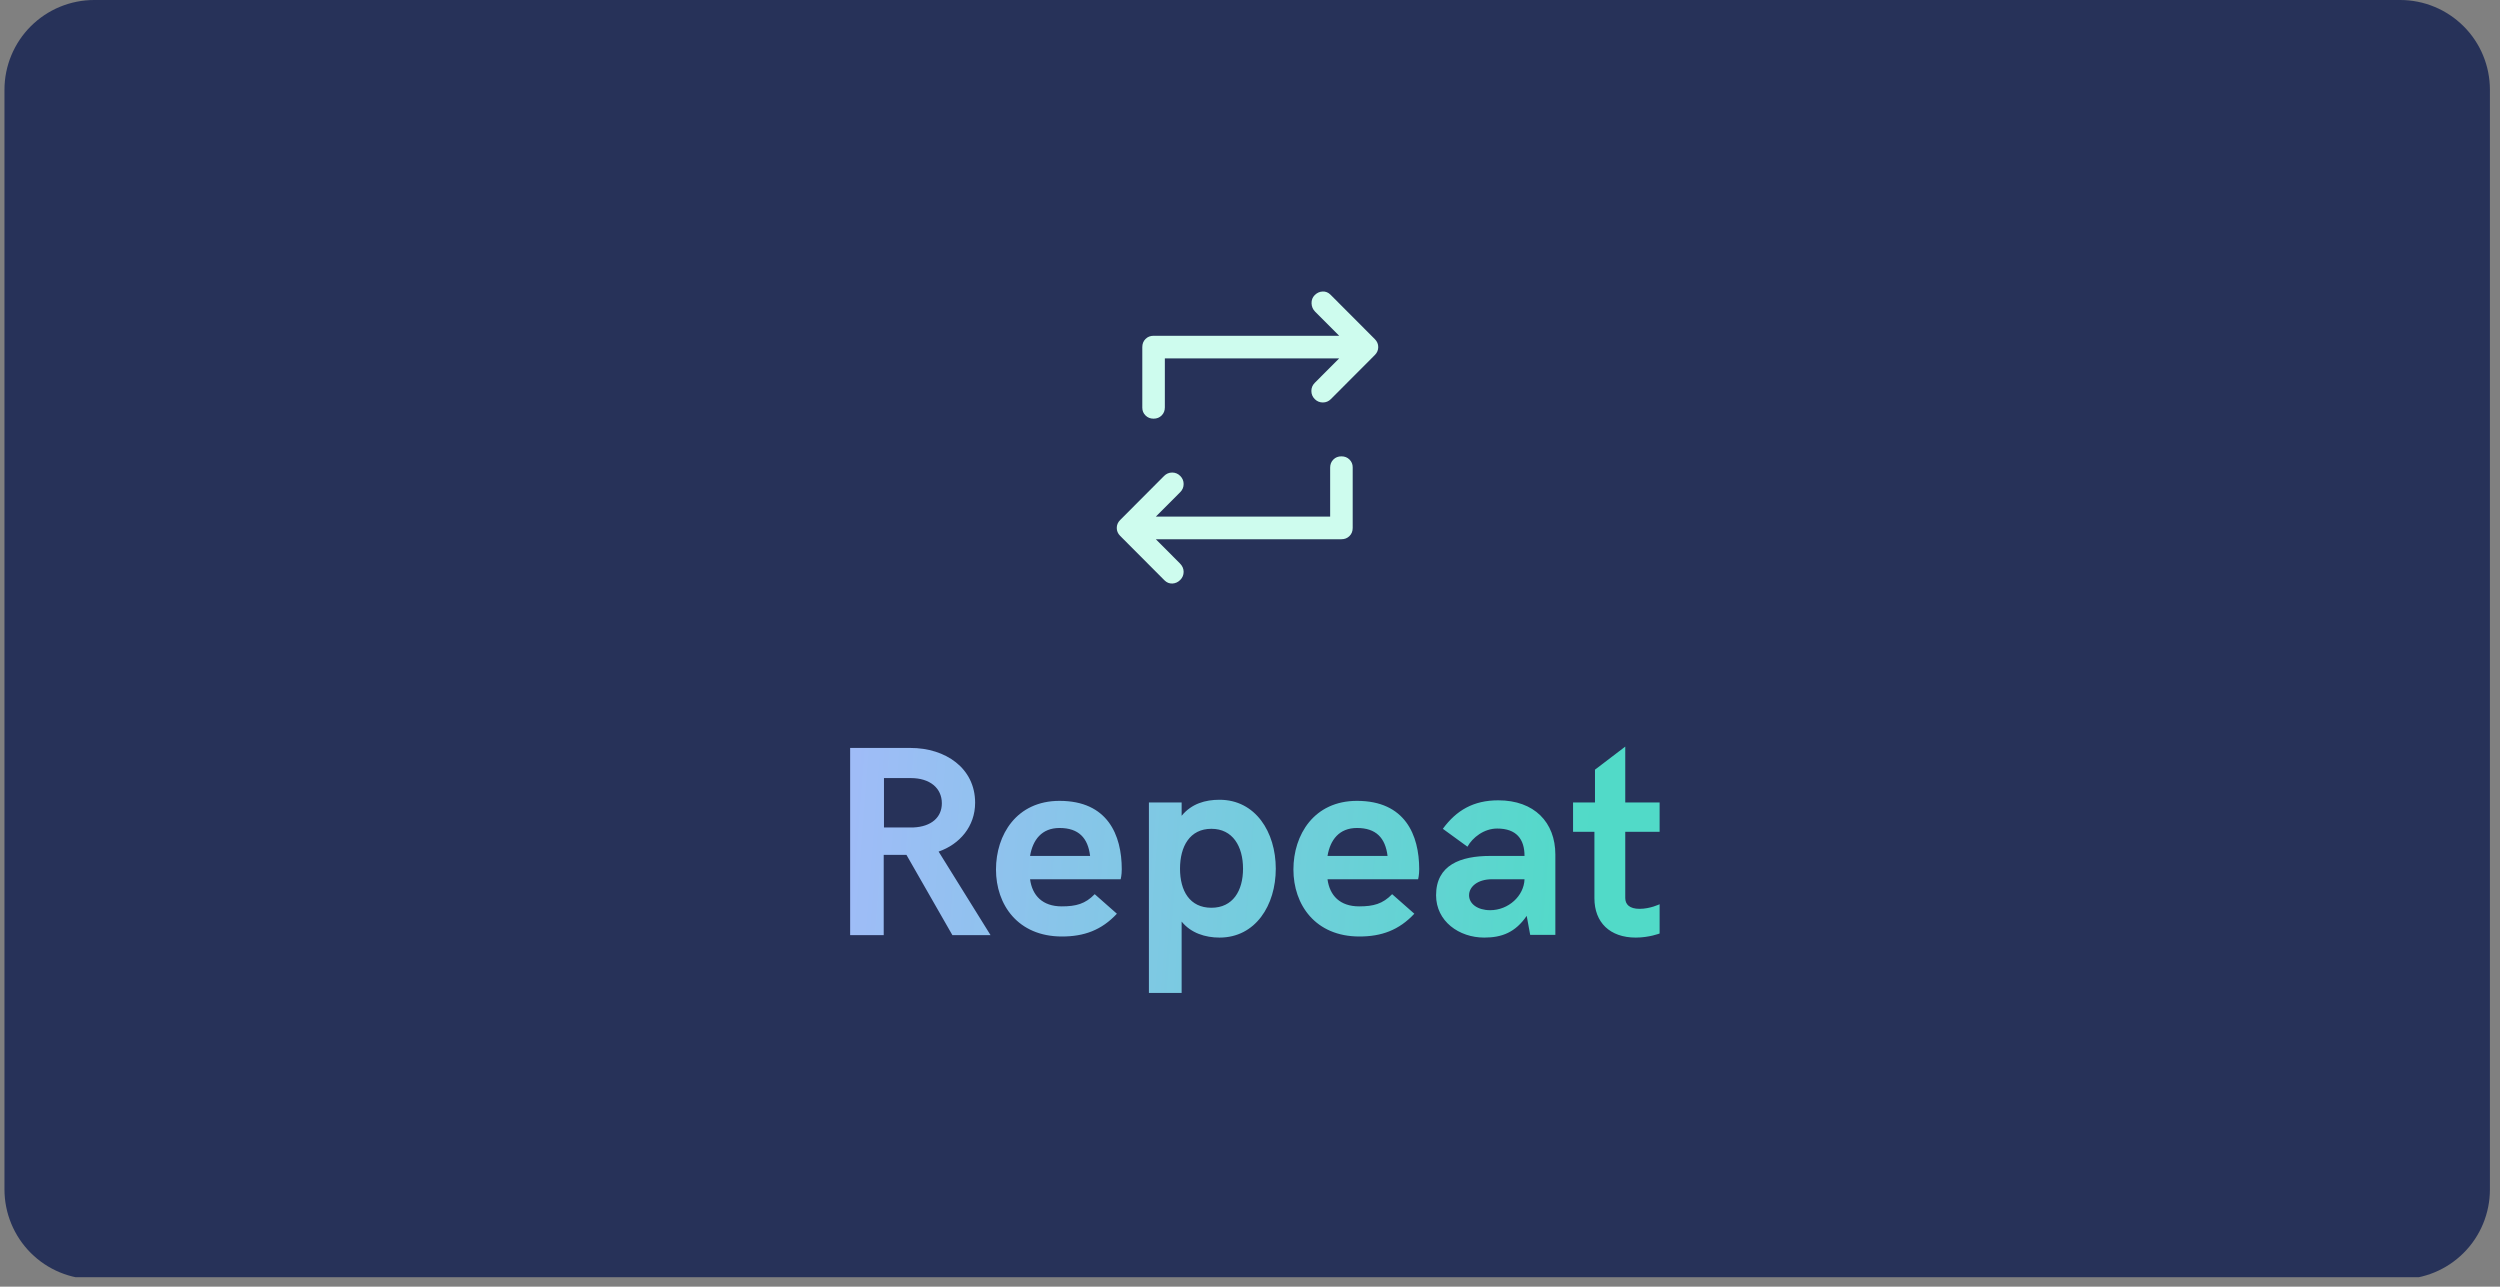<svg xmlns="http://www.w3.org/2000/svg" xmlns:xlink="http://www.w3.org/1999/xlink" width="443" viewBox="0 0 332.25 171" height="228" preserveAspectRatio="xMidYMid meet"><rect x="0" y="0" width="332.25" height="171" fill="#808080" stroke="none"/><defs><clipPath id="1733b0f503"><path d="M 0.594 0 L 330.91 0 L 330.91 170 L 0.594 170 Z M 0.594 0 " clip-rule="nonzero"></path></clipPath><clipPath id="b52f07f082"><path d="M 12.523 0 L 318.98 0 C 322.145 0 325.18 1.258 327.418 3.496 C 329.656 5.73 330.91 8.766 330.91 11.93 L 330.91 158.074 C 330.91 161.238 329.656 164.273 327.418 166.512 C 325.18 168.75 322.145 170.004 318.98 170.004 L 12.523 170.004 C 9.359 170.004 6.324 168.75 4.086 166.512 C 1.852 164.273 0.594 161.238 0.594 158.074 L 0.594 11.93 C 0.594 8.766 1.852 5.73 4.086 3.496 C 6.324 1.258 9.359 0 12.523 0 " clip-rule="nonzero"></path></clipPath><clipPath id="799943cf06"><path d="M 112 99 L 221 99 L 221 132 L 112 132 Z M 112 99 " clip-rule="nonzero"></path></clipPath><clipPath id="dd073348b7"><path d="M 112.984 124.281 L 117.445 124.281 L 117.445 113.609 L 120.465 113.609 L 126.574 124.281 L 131.645 124.281 L 124.742 113.176 C 127.547 112.203 129.594 109.824 129.594 106.688 C 129.594 102.07 125.641 99.402 121.004 99.402 L 112.984 99.402 Z M 117.48 109.969 L 117.48 103.406 L 121.039 103.406 C 123.59 103.406 125.172 104.738 125.172 106.758 C 125.172 108.633 123.77 109.859 121.398 109.969 Z M 141.137 124.461 C 144.051 124.461 146.387 123.633 148.434 121.434 L 145.488 118.836 C 144.23 120.133 143.008 120.457 141.102 120.457 C 138.551 120.457 137.184 119.016 136.895 116.852 L 148.938 116.852 C 148.938 116.852 149.082 116.312 149.082 115.52 C 149.082 110.977 147.211 106.434 140.812 106.434 C 135.098 106.434 132.367 110.941 132.367 115.555 C 132.367 120.242 135.277 124.461 141.137 124.461 Z M 136.895 113.754 C 137.254 111.625 138.441 110.039 140.812 110.039 C 143.367 110.039 144.59 111.375 144.875 113.754 Z M 152.691 131.961 L 157.039 131.961 L 157.039 122.477 C 158.262 123.992 160.168 124.605 162.074 124.605 C 166.855 124.605 169.551 120.316 169.551 115.449 C 169.551 110.578 166.855 106.289 162.074 106.289 C 160.203 106.289 158.371 106.793 157.039 108.418 L 157.039 106.648 L 152.691 106.648 Z M 160.996 120.641 C 158.121 120.641 156.824 118.402 156.824 115.449 C 156.824 112.492 158.121 110.148 160.996 110.148 C 163.836 110.148 165.199 112.492 165.199 115.449 C 165.199 118.402 163.836 120.641 160.996 120.641 Z M 180.668 124.461 C 183.578 124.461 185.914 123.633 187.965 121.434 L 185.016 118.836 C 183.758 120.133 182.535 120.457 180.629 120.457 C 178.078 120.457 176.711 119.016 176.426 116.852 L 188.469 116.852 C 188.469 116.852 188.613 116.312 188.613 115.52 C 188.613 110.977 186.742 106.434 180.344 106.434 C 174.629 106.434 171.895 110.941 171.895 115.555 C 171.895 120.242 174.809 124.461 180.668 124.461 Z M 176.426 113.754 C 176.785 111.625 177.969 110.039 180.344 110.039 C 182.895 110.039 184.117 111.375 184.406 113.754 Z M 197.254 124.605 C 199.59 124.605 201.387 123.922 202.898 121.719 L 203.363 124.246 L 206.707 124.246 L 206.707 113.574 C 206.707 109.281 203.902 106.363 199.121 106.363 C 195.816 106.363 193.551 107.695 191.754 110.148 L 195.023 112.527 C 195.707 111.301 197.219 110.113 198.98 110.113 C 201.531 110.113 202.609 111.516 202.609 113.754 L 198.043 113.754 C 194.125 113.754 190.855 114.941 190.855 118.98 C 190.855 122.441 193.91 124.605 197.254 124.605 Z M 198.043 120.965 C 196.391 120.965 195.238 120.133 195.238 118.98 C 195.238 117.863 196.355 116.852 198.297 116.852 L 202.609 116.852 C 202.539 119.051 200.488 120.965 198.043 120.965 Z M 217.398 124.605 C 219.16 124.605 220.562 124.062 220.562 124.062 L 220.562 120.172 C 220.562 120.172 219.305 120.785 217.902 120.785 C 216.574 120.785 215.996 120.207 215.996 119.34 L 215.996 110.543 L 220.562 110.543 L 220.562 106.648 L 215.996 106.648 L 215.996 99.223 L 211.973 102.289 L 211.973 106.648 L 209.059 106.648 L 209.059 110.543 L 211.898 110.543 L 211.898 119.379 C 211.898 122.586 213.949 124.605 217.398 124.605 Z M 217.398 124.605 " clip-rule="nonzero"></path></clipPath><linearGradient x1="3.231" gradientTransform="matrix(0.999, 0, 0, 1.001, 109.873, 34.11)" y1="63.57" x2="112.848" gradientUnits="userSpaceOnUse" y2="72.144" id="f546086e64"><stop stop-opacity="1" stop-color="rgb(62.495%, 73.743%, 97.06%)" offset="0"></stop><stop stop-opacity="1" stop-color="rgb(62.361%, 73.795%, 96.977%)" offset="0.008"></stop><stop stop-opacity="1" stop-color="rgb(62.093%, 73.897%, 96.814%)" offset="0.016"></stop><stop stop-opacity="1" stop-color="rgb(61.826%, 73.999%, 96.651%)" offset="0.023"></stop><stop stop-opacity="1" stop-color="rgb(61.691%, 74.051%, 96.57%)" offset="0.023"></stop><stop stop-opacity="1" stop-color="rgb(61.557%, 74.103%, 96.487%)" offset="0.031"></stop><stop stop-opacity="1" stop-color="rgb(61.288%, 74.205%, 96.324%)" offset="0.039"></stop><stop stop-opacity="1" stop-color="rgb(61.02%, 74.307%, 96.162%)" offset="0.047"></stop><stop stop-opacity="1" stop-color="rgb(60.751%, 74.411%, 95.999%)" offset="0.055"></stop><stop stop-opacity="1" stop-color="rgb(60.483%, 74.513%, 95.836%)" offset="0.062"></stop><stop stop-opacity="1" stop-color="rgb(60.214%, 74.617%, 95.673%)" offset="0.07"></stop><stop stop-opacity="1" stop-color="rgb(59.946%, 74.719%, 95.509%)" offset="0.078"></stop><stop stop-opacity="1" stop-color="rgb(59.677%, 74.821%, 95.346%)" offset="0.086"></stop><stop stop-opacity="1" stop-color="rgb(59.409%, 74.925%, 95.183%)" offset="0.094"></stop><stop stop-opacity="1" stop-color="rgb(59.142%, 75.027%, 95.02%)" offset="0.102"></stop><stop stop-opacity="1" stop-color="rgb(58.873%, 75.13%, 94.856%)" offset="0.109"></stop><stop stop-opacity="1" stop-color="rgb(58.604%, 75.233%, 94.693%)" offset="0.117"></stop><stop stop-opacity="1" stop-color="rgb(58.336%, 75.336%, 94.53%)" offset="0.125"></stop><stop stop-opacity="1" stop-color="rgb(58.067%, 75.438%, 94.366%)" offset="0.133"></stop><stop stop-opacity="1" stop-color="rgb(57.799%, 75.542%, 94.203%)" offset="0.141"></stop><stop stop-opacity="1" stop-color="rgb(57.53%, 75.644%, 94.04%)" offset="0.148"></stop><stop stop-opacity="1" stop-color="rgb(57.262%, 75.748%, 93.878%)" offset="0.156"></stop><stop stop-opacity="1" stop-color="rgb(56.993%, 75.85%, 93.715%)" offset="0.164"></stop><stop stop-opacity="1" stop-color="rgb(56.725%, 75.952%, 93.552%)" offset="0.172"></stop><stop stop-opacity="1" stop-color="rgb(56.458%, 76.056%, 93.388%)" offset="0.18"></stop><stop stop-opacity="1" stop-color="rgb(56.189%, 76.158%, 93.225%)" offset="0.188"></stop><stop stop-opacity="1" stop-color="rgb(55.92%, 76.26%, 93.062%)" offset="0.195"></stop><stop stop-opacity="1" stop-color="rgb(55.652%, 76.364%, 92.899%)" offset="0.203"></stop><stop stop-opacity="1" stop-color="rgb(55.383%, 76.466%, 92.735%)" offset="0.211"></stop><stop stop-opacity="1" stop-color="rgb(55.115%, 76.569%, 92.572%)" offset="0.219"></stop><stop stop-opacity="1" stop-color="rgb(54.846%, 76.672%, 92.409%)" offset="0.227"></stop><stop stop-opacity="1" stop-color="rgb(54.578%, 76.775%, 92.245%)" offset="0.234"></stop><stop stop-opacity="1" stop-color="rgb(54.309%, 76.878%, 92.082%)" offset="0.242"></stop><stop stop-opacity="1" stop-color="rgb(54.041%, 76.981%, 91.919%)" offset="0.25"></stop><stop stop-opacity="1" stop-color="rgb(53.773%, 77.083%, 91.756%)" offset="0.258"></stop><stop stop-opacity="1" stop-color="rgb(53.505%, 77.187%, 91.594%)" offset="0.266"></stop><stop stop-opacity="1" stop-color="rgb(53.236%, 77.289%, 91.431%)" offset="0.273"></stop><stop stop-opacity="1" stop-color="rgb(52.968%, 77.391%, 91.267%)" offset="0.281"></stop><stop stop-opacity="1" stop-color="rgb(52.699%, 77.495%, 91.104%)" offset="0.289"></stop><stop stop-opacity="1" stop-color="rgb(52.431%, 77.597%, 90.941%)" offset="0.297"></stop><stop stop-opacity="1" stop-color="rgb(52.162%, 77.701%, 90.778%)" offset="0.305"></stop><stop stop-opacity="1" stop-color="rgb(51.894%, 77.803%, 90.614%)" offset="0.312"></stop><stop stop-opacity="1" stop-color="rgb(51.625%, 77.905%, 90.451%)" offset="0.32"></stop><stop stop-opacity="1" stop-color="rgb(51.357%, 78.009%, 90.288%)" offset="0.328"></stop><stop stop-opacity="1" stop-color="rgb(51.089%, 78.111%, 90.125%)" offset="0.336"></stop><stop stop-opacity="1" stop-color="rgb(50.821%, 78.214%, 89.961%)" offset="0.344"></stop><stop stop-opacity="1" stop-color="rgb(50.552%, 78.317%, 89.798%)" offset="0.352"></stop><stop stop-opacity="1" stop-color="rgb(50.284%, 78.419%, 89.635%)" offset="0.359"></stop><stop stop-opacity="1" stop-color="rgb(50.015%, 78.522%, 89.471%)" offset="0.367"></stop><stop stop-opacity="1" stop-color="rgb(49.747%, 78.625%, 89.31%)" offset="0.375"></stop><stop stop-opacity="1" stop-color="rgb(49.478%, 78.728%, 89.146%)" offset="0.383"></stop><stop stop-opacity="1" stop-color="rgb(49.21%, 78.831%, 88.983%)" offset="0.391"></stop><stop stop-opacity="1" stop-color="rgb(48.941%, 78.934%, 88.82%)" offset="0.398"></stop><stop stop-opacity="1" stop-color="rgb(48.672%, 79.036%, 88.657%)" offset="0.406"></stop><stop stop-opacity="1" stop-color="rgb(48.405%, 79.14%, 88.493%)" offset="0.414"></stop><stop stop-opacity="1" stop-color="rgb(48.137%, 79.242%, 88.33%)" offset="0.422"></stop><stop stop-opacity="1" stop-color="rgb(47.868%, 79.344%, 88.167%)" offset="0.43"></stop><stop stop-opacity="1" stop-color="rgb(47.6%, 79.448%, 88.004%)" offset="0.438"></stop><stop stop-opacity="1" stop-color="rgb(47.331%, 79.55%, 87.84%)" offset="0.445"></stop><stop stop-opacity="1" stop-color="rgb(47.063%, 79.652%, 87.677%)" offset="0.453"></stop><stop stop-opacity="1" stop-color="rgb(46.794%, 79.756%, 87.514%)" offset="0.461"></stop><stop stop-opacity="1" stop-color="rgb(46.526%, 79.858%, 87.35%)" offset="0.469"></stop><stop stop-opacity="1" stop-color="rgb(46.257%, 79.962%, 87.187%)" offset="0.477"></stop><stop stop-opacity="1" stop-color="rgb(45.99%, 80.064%, 87.025%)" offset="0.484"></stop><stop stop-opacity="1" stop-color="rgb(45.721%, 80.167%, 86.862%)" offset="0.492"></stop><stop stop-opacity="1" stop-color="rgb(45.453%, 80.27%, 86.699%)" offset="0.5"></stop><stop stop-opacity="1" stop-color="rgb(45.184%, 80.373%, 86.536%)" offset="0.508"></stop><stop stop-opacity="1" stop-color="rgb(44.916%, 80.475%, 86.372%)" offset="0.516"></stop><stop stop-opacity="1" stop-color="rgb(44.647%, 80.579%, 86.209%)" offset="0.523"></stop><stop stop-opacity="1" stop-color="rgb(44.379%, 80.681%, 86.046%)" offset="0.531"></stop><stop stop-opacity="1" stop-color="rgb(44.11%, 80.783%, 85.883%)" offset="0.539"></stop><stop stop-opacity="1" stop-color="rgb(43.842%, 80.887%, 85.719%)" offset="0.547"></stop><stop stop-opacity="1" stop-color="rgb(43.573%, 80.989%, 85.556%)" offset="0.555"></stop><stop stop-opacity="1" stop-color="rgb(43.306%, 81.093%, 85.393%)" offset="0.562"></stop><stop stop-opacity="1" stop-color="rgb(43.037%, 81.195%, 85.229%)" offset="0.57"></stop><stop stop-opacity="1" stop-color="rgb(42.769%, 81.297%, 85.066%)" offset="0.578"></stop><stop stop-opacity="1" stop-color="rgb(42.5%, 81.401%, 84.903%)" offset="0.586"></stop><stop stop-opacity="1" stop-color="rgb(42.232%, 81.503%, 84.741%)" offset="0.594"></stop><stop stop-opacity="1" stop-color="rgb(41.963%, 81.606%, 84.578%)" offset="0.602"></stop><stop stop-opacity="1" stop-color="rgb(41.695%, 81.709%, 84.415%)" offset="0.609"></stop><stop stop-opacity="1" stop-color="rgb(41.426%, 81.812%, 84.251%)" offset="0.617"></stop><stop stop-opacity="1" stop-color="rgb(41.158%, 81.914%, 84.088%)" offset="0.625"></stop><stop stop-opacity="1" stop-color="rgb(40.889%, 82.018%, 83.925%)" offset="0.633"></stop><stop stop-opacity="1" stop-color="rgb(40.622%, 82.12%, 83.762%)" offset="0.641"></stop><stop stop-opacity="1" stop-color="rgb(40.353%, 82.224%, 83.598%)" offset="0.648"></stop><stop stop-opacity="1" stop-color="rgb(40.085%, 82.326%, 83.435%)" offset="0.656"></stop><stop stop-opacity="1" stop-color="rgb(39.816%, 82.428%, 83.272%)" offset="0.664"></stop><stop stop-opacity="1" stop-color="rgb(39.548%, 82.532%, 83.109%)" offset="0.672"></stop><stop stop-opacity="1" stop-color="rgb(39.279%, 82.634%, 82.945%)" offset="0.68"></stop><stop stop-opacity="1" stop-color="rgb(39.011%, 82.736%, 82.782%)" offset="0.688"></stop><stop stop-opacity="1" stop-color="rgb(38.742%, 82.84%, 82.619%)" offset="0.695"></stop><stop stop-opacity="1" stop-color="rgb(38.474%, 82.942%, 82.455%)" offset="0.703"></stop><stop stop-opacity="1" stop-color="rgb(38.205%, 83.046%, 82.294%)" offset="0.711"></stop><stop stop-opacity="1" stop-color="rgb(37.938%, 83.148%, 82.13%)" offset="0.719"></stop><stop stop-opacity="1" stop-color="rgb(37.669%, 83.25%, 81.967%)" offset="0.727"></stop><stop stop-opacity="1" stop-color="rgb(37.401%, 83.354%, 81.804%)" offset="0.734"></stop><stop stop-opacity="1" stop-color="rgb(37.132%, 83.456%, 81.641%)" offset="0.742"></stop><stop stop-opacity="1" stop-color="rgb(36.864%, 83.559%, 81.477%)" offset="0.75"></stop><stop stop-opacity="1" stop-color="rgb(36.595%, 83.662%, 81.314%)" offset="0.758"></stop><stop stop-opacity="1" stop-color="rgb(36.327%, 83.765%, 81.151%)" offset="0.766"></stop><stop stop-opacity="1" stop-color="rgb(36.058%, 83.867%, 80.988%)" offset="0.773"></stop><stop stop-opacity="1" stop-color="rgb(35.789%, 83.971%, 80.824%)" offset="0.781"></stop><stop stop-opacity="1" stop-color="rgb(35.521%, 84.073%, 80.661%)" offset="0.789"></stop><stop stop-opacity="1" stop-color="rgb(35.254%, 84.177%, 80.498%)" offset="0.797"></stop><stop stop-opacity="1" stop-color="rgb(34.985%, 84.279%, 80.334%)" offset="0.805"></stop><stop stop-opacity="1" stop-color="rgb(34.717%, 84.381%, 80.171%)" offset="0.812"></stop><stop stop-opacity="1" stop-color="rgb(34.448%, 84.485%, 80.009%)" offset="0.82"></stop><stop stop-opacity="1" stop-color="rgb(34.18%, 84.587%, 79.846%)" offset="0.828"></stop><stop stop-opacity="1" stop-color="rgb(33.911%, 84.689%, 79.683%)" offset="0.836"></stop><stop stop-opacity="1" stop-color="rgb(33.643%, 84.793%, 79.52%)" offset="0.844"></stop><stop stop-opacity="1" stop-color="rgb(33.374%, 84.895%, 79.356%)" offset="0.852"></stop><stop stop-opacity="1" stop-color="rgb(33.105%, 84.998%, 79.193%)" offset="0.859"></stop><stop stop-opacity="1" stop-color="rgb(32.837%, 85.101%, 79.03%)" offset="0.867"></stop><stop stop-opacity="1" stop-color="rgb(32.57%, 85.204%, 78.867%)" offset="0.875"></stop><stop stop-opacity="1" stop-color="rgb(32.301%, 85.307%, 78.703%)" offset="0.883"></stop><stop stop-opacity="1" stop-color="rgb(32.033%, 85.41%, 78.54%)" offset="0.891"></stop><stop stop-opacity="1" stop-color="rgb(31.848%, 85.48%, 78.429%)" offset="0.906"></stop><stop stop-opacity="1" stop-color="rgb(31.799%, 85.5%, 78.4%)" offset="0.938"></stop><stop stop-opacity="1" stop-color="rgb(31.799%, 85.5%, 78.4%)" offset="0.977"></stop><stop stop-opacity="1" stop-color="rgb(31.799%, 85.5%, 78.4%)" offset="1"></stop></linearGradient></defs><g clip-path="url(#1733b0f503)"><g clip-path="url(#b52f07f082)"><path fill="#273259" d="M 0.594 0 L 331.309 0 L 331.309 169.738 L 0.594 169.738 Z M 0.594 0 " fill-opacity="1" fill-rule="nonzero"></path></g></g><path fill="#cefcee" d="M 176.777 68.66 L 176.777 62.152 C 176.777 61.719 176.918 61.359 177.203 61.074 C 177.484 60.789 177.844 60.648 178.273 60.648 C 178.707 60.648 179.066 60.789 179.348 61.074 C 179.633 61.359 179.773 61.699 179.773 62.102 L 179.773 70.164 C 179.773 70.598 179.633 70.957 179.348 71.238 C 179.066 71.523 178.707 71.664 178.273 71.664 L 153.609 71.664 L 156.805 74.871 C 157.137 75.203 157.305 75.578 157.305 75.996 C 157.305 76.414 157.156 76.773 156.855 77.074 C 156.555 77.375 156.207 77.531 155.809 77.551 C 155.406 77.566 155.059 77.426 154.758 77.125 L 148.867 71.215 C 148.566 70.914 148.418 70.562 148.418 70.164 C 148.418 69.762 148.566 69.41 148.867 69.113 L 154.707 63.254 C 155.008 62.953 155.367 62.801 155.781 62.801 C 156.199 62.801 156.555 62.953 156.855 63.254 C 157.156 63.555 157.305 63.91 157.305 64.328 C 157.305 64.746 157.156 65.105 156.855 65.406 L 153.609 68.66 Z M 154.809 47.629 L 154.809 54.141 C 154.809 54.574 154.668 54.934 154.383 55.215 C 154.102 55.5 153.742 55.641 153.309 55.641 C 152.879 55.641 152.52 55.5 152.238 55.215 C 151.953 54.934 151.812 54.59 151.812 54.188 L 151.812 46.129 C 151.812 45.691 151.953 45.336 152.238 45.051 C 152.52 44.766 152.879 44.625 153.309 44.625 L 177.977 44.625 L 174.781 41.422 C 174.48 41.121 174.32 40.754 174.305 40.32 C 174.289 39.883 174.43 39.516 174.73 39.215 C 175.031 38.918 175.379 38.758 175.777 38.742 C 176.176 38.723 176.527 38.867 176.828 39.168 L 182.719 45.074 C 183.02 45.375 183.168 45.727 183.168 46.129 C 183.168 46.527 183.02 46.879 182.719 47.18 L 176.875 53.039 C 176.578 53.34 176.219 53.488 175.805 53.488 C 175.387 53.488 175.031 53.34 174.73 53.039 C 174.43 52.738 174.281 52.379 174.281 51.961 C 174.281 51.543 174.43 51.184 174.73 50.883 L 177.977 47.629 Z M 154.809 47.629 " fill-opacity="1" fill-rule="nonzero"></path><g clip-path="url(#799943cf06)"><g clip-path="url(#dd073348b7)"><path fill="url(#f546086e64)" d="M 112.984 99.223 L 112.984 131.961 L 220.562 131.961 L 220.562 99.223 Z M 112.984 99.223 " fill-rule="nonzero"></path></g></g></svg>
